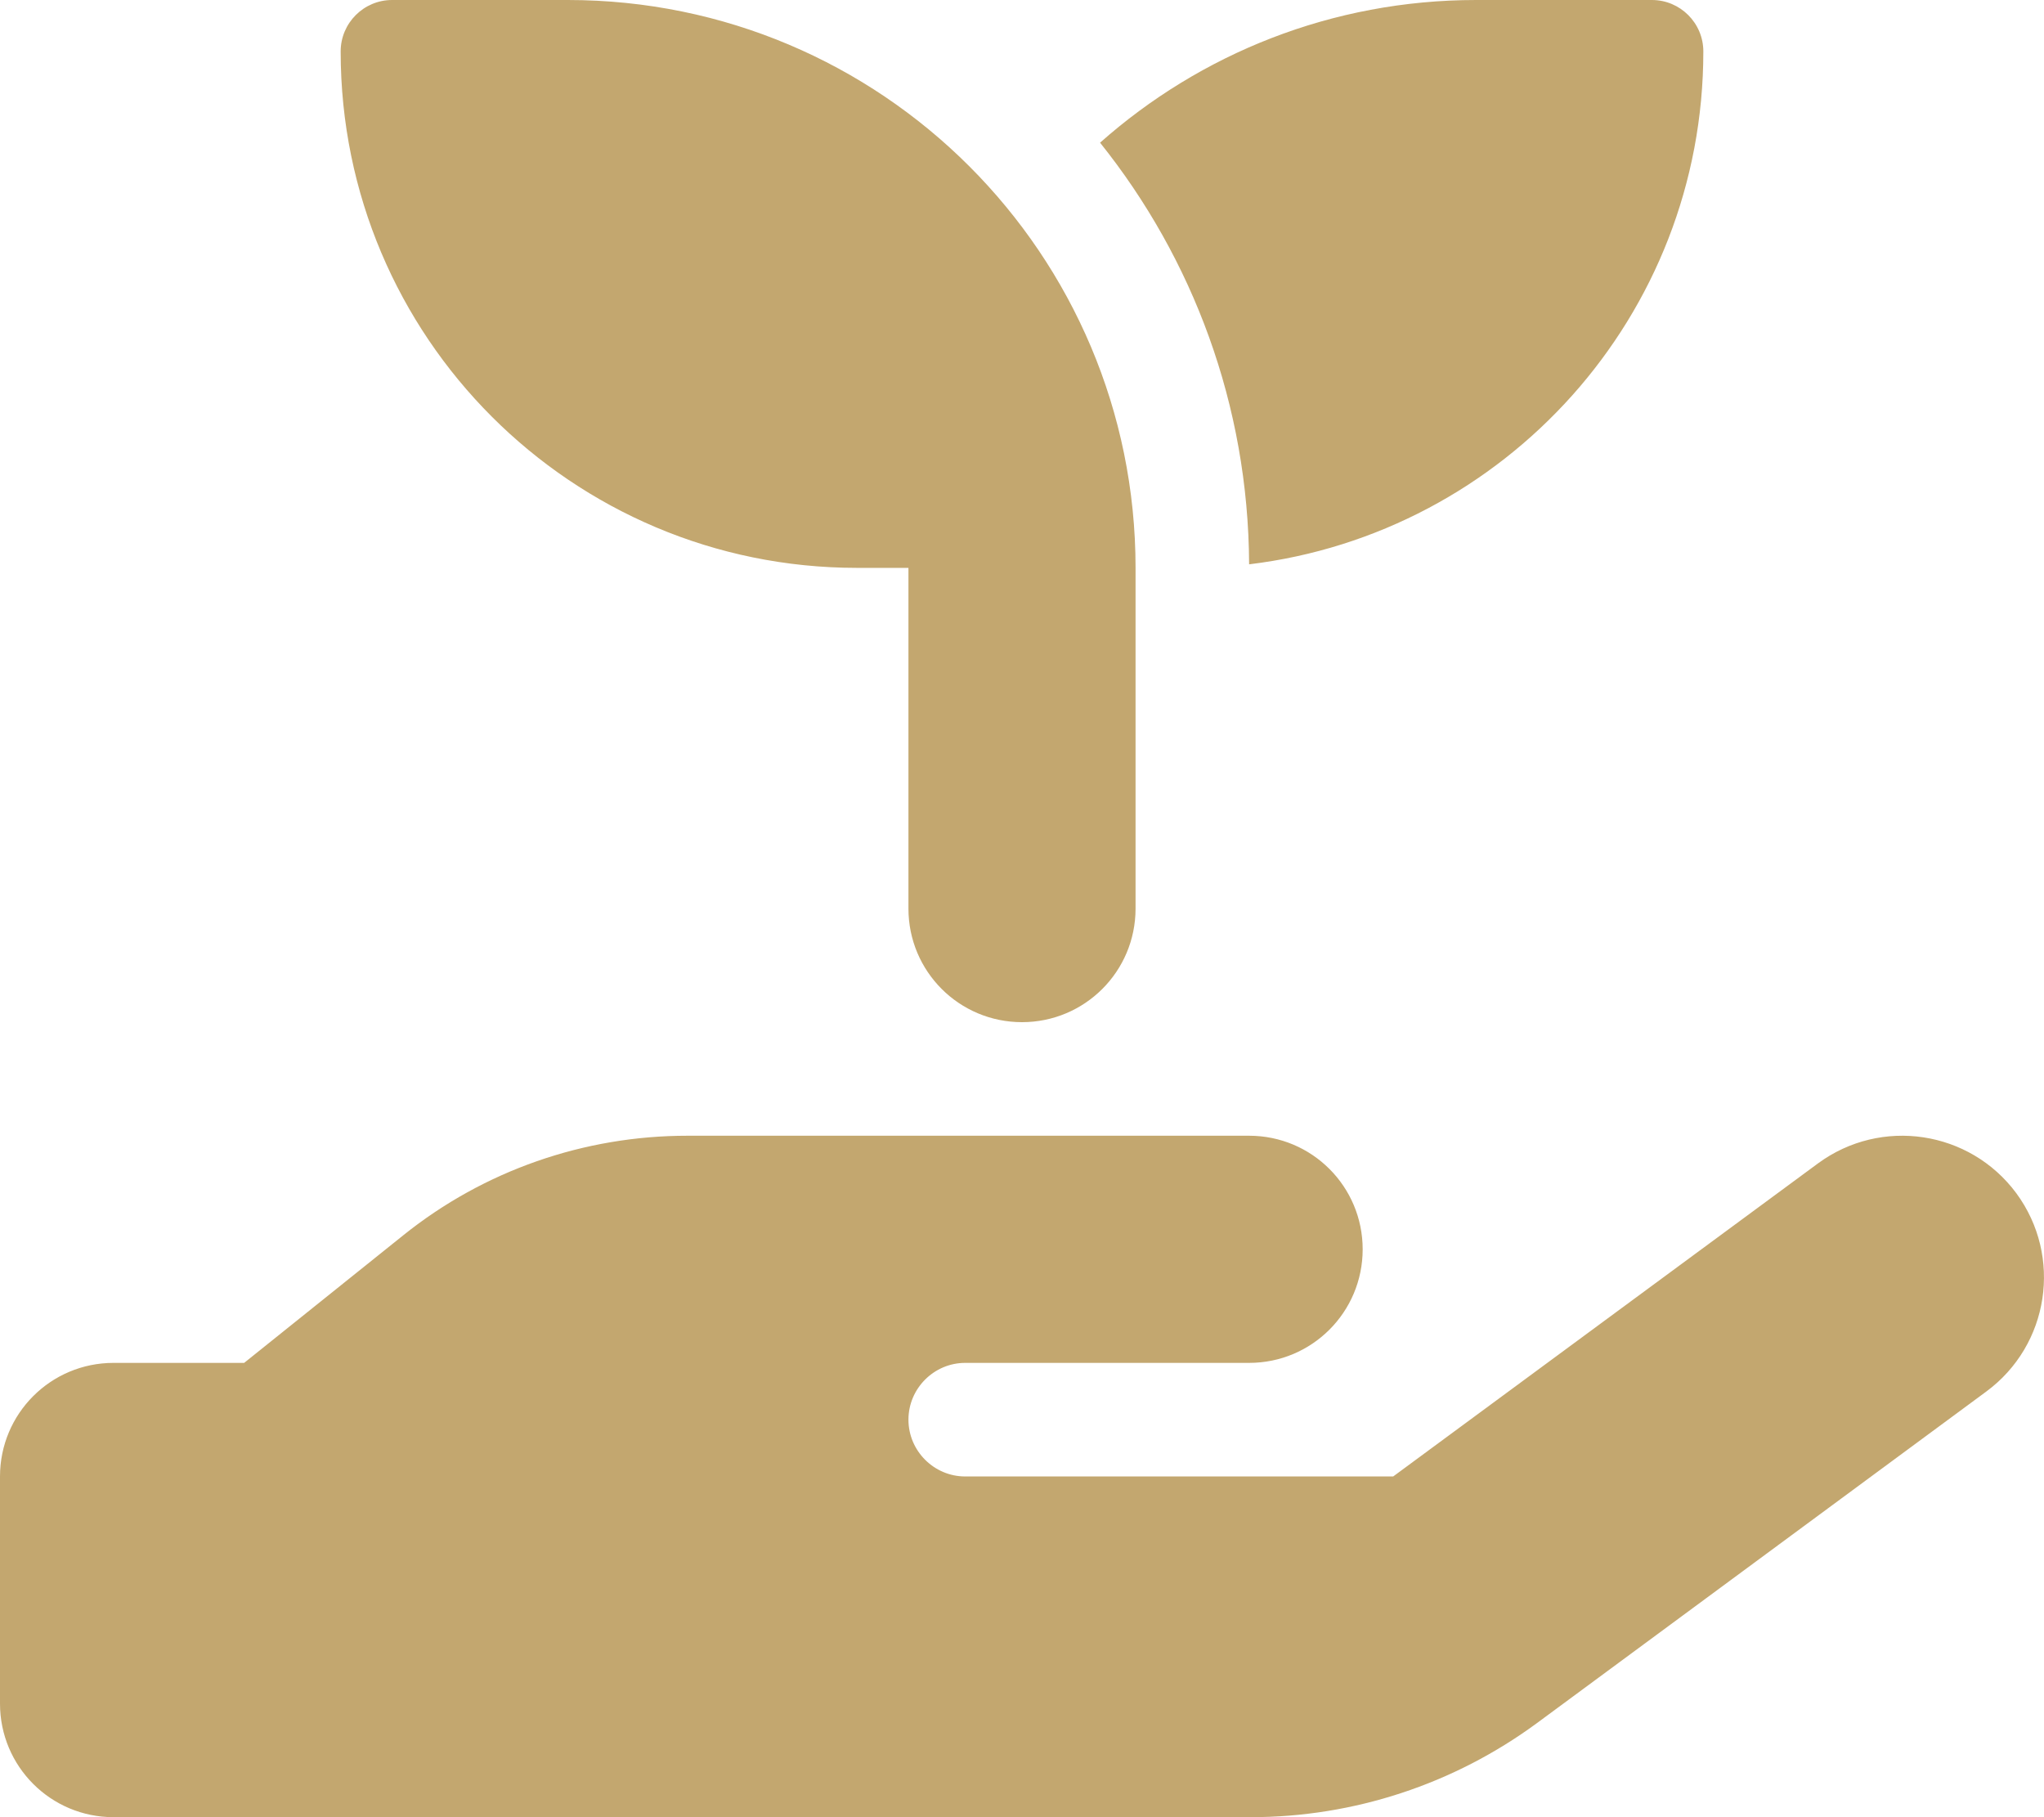 <svg enable-background="new 0 0 576 512" viewBox="0 0 576 512" xmlns="http://www.w3.org/2000/svg"><path d="m96 14.5c0-8 6.5-14.5 14.5-14.5h49.5c88.4 0 160 71.6 160 160v96c0 17.7-14.3 32-32 32s-32-14.3-32-32v-96h-14.5c-80.4 0-145.5-65.1-145.5-145.5zm384 0c0 74.5-55.9 135.8-128 144.5-.2-44.9-15.9-86.2-42-118.8 28.2-25 65.3-40.2 106-40.2h49.5c8 0 14.5 6.5 14.5 14.5zm88.2 321.7c13.1 17.8 9.3 42.8-8.5 55.9l-126.6 93.4c-23.4 17.2-51.6 26.5-80.7 26.5h-160.4-160c-17.7 0-32-14.3-32-32v-64c0-17.7 14.3-32 32-32h36.8l44.9-36c22.7-18.2 50.9-28 80-28h78.3 16 64c17.7 0 32 14.3 32 32s-14.3 32-32 32h-64-16c-8.8 0-16 7.2-16 16s7.2 16 16 16h120.6l119.7-88.2c17.8-13.1 42.8-9.3 55.9 8.4zm-374.6 47.8h-.9z" fill="#c3a76f"/></svg>